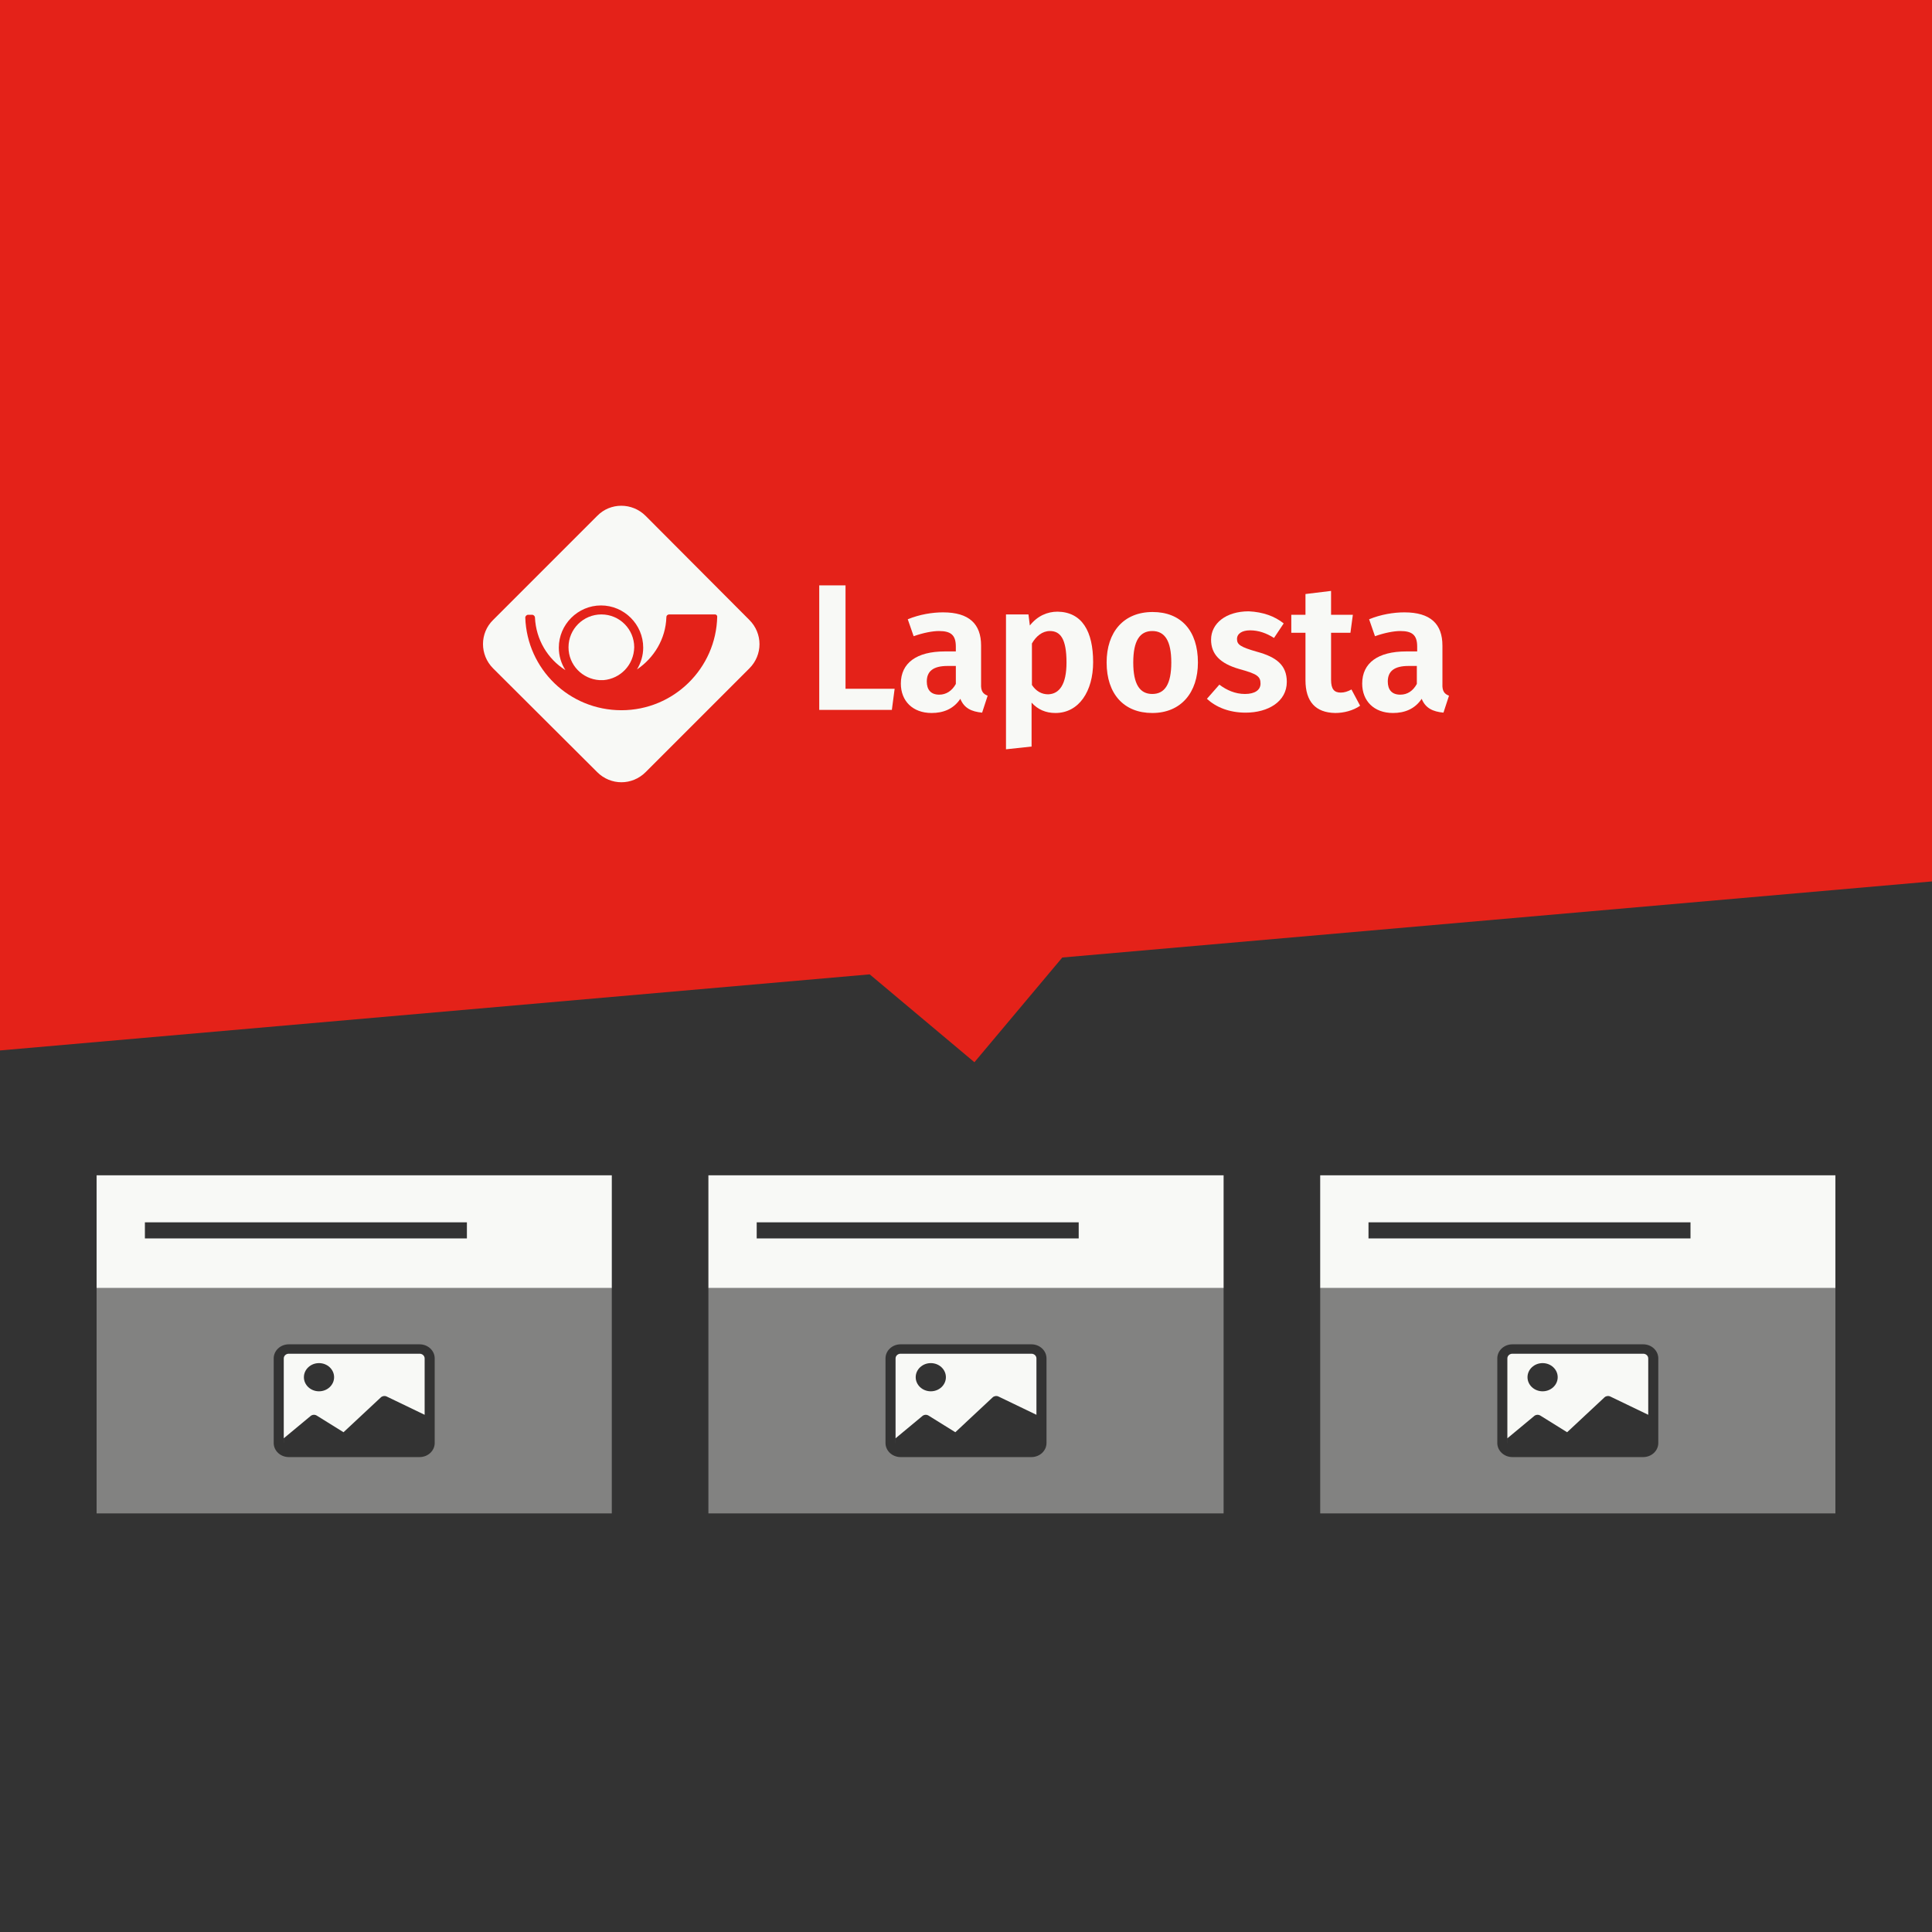 <?xml version="1.0" encoding="UTF-8"?>
<svg id="Laag_1" data-name="Laag 1" xmlns="http://www.w3.org/2000/svg" width="1200" height="1200" viewBox="0 0 1200 1200">
  <rect x="0" y="0" width="1200" height="1200" fill="#333333" stroke="none"/>
  <defs>
    <style>
      .cls-1 {
        opacity: .4;
      }

      .cls-1, .cls-2 {
        fill: #f8f9f6;
      }

      .cls-3 {
        fill: #e42219;
      }
    </style>
  </defs>
  <polygon class="cls-3" points="0 0 0 200 0 652.449 540.268 605.182 540.228 605.229 605.229 659.772 659.772 594.771 659.724 594.731 1200 547.463 1200 200 1200 0 0 0"/>
  <g>
    <g>
      <path class="cls-2" d="M525.168,427.817h30.502l-1.718,13.103h-45.109v-77.329h16.325s0,64.226,0,64.226Z"/>
      <path class="cls-2" d="M613.452,432.113l-3.437,10.525c-6.659-.644-11.17-2.792-13.533-8.592-4.296,6.444-10.74,8.807-17.829,8.807-11.814,0-19.117-7.518-19.117-18.258,0-12.888,9.881-19.977,27.28-19.977h6.874v-3.007c0-7.303-3.222-9.666-10.525-9.666-3.866,0-9.666,1.074-15.681,3.222l-3.652-10.525c7.303-3.007,15.251-4.296,21.91-4.296,16.325,0,23.628,7.303,23.628,20.621v23.843c-.215,4.511,1.289,6.229,4.081,7.303ZM593.69,424.81v-11.17h-5.155c-8.807,0-12.888,3.222-12.888,9.666,0,5.155,2.578,8.162,7.733,8.162,4.296,0,7.948-2.363,10.31-6.659Z"/>
      <path class="cls-2" d="M678.967,411.277c0,18.044-8.807,31.576-23.414,31.576-6.014,0-10.955-2.148-14.821-6.444v27.28l-15.896,1.718v-83.773h13.962l.859,6.874c4.726-6.014,10.955-8.592,17.184-8.592,15.251.215,22.125,12.244,22.125,31.361ZM662.427,411.492c0-14.821-3.866-19.547-10.311-19.547-4.726,0-8.592,3.222-11.17,7.733v25.776c2.578,3.866,6.014,5.8,10.096,5.8,6.874-.215,11.385-6.014,11.385-19.762Z"/>
      <path class="cls-2" d="M744.053,411.492c0,18.688-10.525,31.361-28.354,31.361-17.614,0-28.354-11.814-28.354-31.361,0-18.903,10.525-31.361,28.569-31.361,17.614,0,28.139,11.599,28.139,31.361ZM703.884,411.492c0,13.533,4.081,19.547,11.814,19.547s11.814-6.014,11.814-19.547-4.081-19.547-11.814-19.547c-7.733,0-11.814,6.014-11.814,19.547Z"/>
      <path class="cls-2" d="M797.324,387.219l-6.014,9.022c-4.726-3.007-9.666-4.726-14.821-4.726s-8.162,2.148-8.162,5.37c0,3.437,1.933,4.941,12.459,7.948,11.814,3.222,18.473,8.162,18.473,18.688,0,12.244-11.599,19.117-25.562,19.117-10.311,0-18.473-3.437-24.058-8.592l7.733-8.807c4.511,3.437,9.881,5.8,15.896,5.8s9.666-2.363,9.666-6.444c0-4.511-2.148-6.014-13.103-9.022-12.029-3.437-17.614-9.237-17.614-18.258,0-10.096,9.237-17.614,23.414-17.614,8.807.43,16.11,3.007,21.695,7.518Z"/>
      <path class="cls-2" d="M844.795,438.342c-4.296,3.007-10.096,4.511-15.466,4.511-12.244-.215-18.473-7.088-18.473-20.406v-29.428h-8.807v-11.17h8.807v-12.888l15.896-1.933v14.821h13.533l-1.504,11.17h-12.029v29.213c0,5.8,1.933,7.948,6.014,7.948,2.148,0,4.296-.644,6.659-1.933l5.37,10.096Z"/>
      <path class="cls-2" d="M900,432.113l-3.437,10.525c-6.659-.644-11.17-2.792-13.533-8.592-4.296,6.444-10.74,8.807-17.829,8.807-11.814,0-19.117-7.518-19.117-18.258,0-12.888,9.881-19.977,27.28-19.977h6.874v-3.007c0-7.303-3.222-9.666-10.525-9.666-3.866,0-9.666,1.074-15.681,3.222l-3.652-10.525c7.303-3.007,15.251-4.296,21.91-4.296,16.325,0,23.628,7.303,23.628,20.621v23.843c-.215,4.511,1.289,6.229,4.081,7.303ZM880.023,424.81v-11.17h-5.155c-8.807,0-12.888,3.222-12.888,9.666,0,5.155,2.578,8.162,7.733,8.162,4.511,0,7.948-2.363,10.31-6.659Z"/>
    </g>
    <g>
      <path class="cls-2" d="M373.517,381.634c-11.17,0-20.406,9.022-20.406,20.406,0,10.955,8.592,19.762,19.332,20.406h2.363c10.525-.859,18.903-9.451,19.117-20.406,0-11.17-9.022-20.406-20.406-20.406Z"/>
      <path class="cls-2" d="M465.452,385.071l-64.441-64.656c-8.377-8.377-21.91-8.377-30.073,0l-64.656,64.656c-8.377,8.162-8.377,21.695,0,30.073l64.656,64.441c8.377,8.377,21.695,8.377,30.073,0l64.441-64.441c8.377-8.377,8.377-21.695,0-30.073ZM385.975,441.135c-32.435,0-58.641-25.562-59.715-57.567,0-.859.859-1.718,1.718-1.718h2.578c.859,0,1.718.859,1.718,1.718.644,13.747,7.948,25.776,18.903,32.65-2.578-4.081-4.081-8.807-4.081-13.962,0-14.392,11.814-26.206,26.206-26.206s26.206,11.814,26.206,26.206c0,4.941-1.504,9.666-3.866,13.533,10.525-7.088,17.829-18.903,18.258-32.435,0-1.074.859-1.718,1.718-1.718h28.569c.644,0,1.289.644,1.289,1.289-.644,32.221-27.065,58.212-59.501,58.212Z"/>
    </g>
  </g>
  <path class="cls-2" d="M60,730v70h320v-70H60ZM290,769.207H90v-10h200v10Z"/>
  <path class="cls-2" d="M440,730v70h320v-70h-320ZM670,769.207h-200v-10h200v10Z"/>
  <path class="cls-2" d="M820,730v70h320v-70h-320ZM1050,769.207h-200v-10h200v10Z"/>
  <path class="cls-2" d="M260.625,840.819h-81.25c-1.726,0-3.125,1.306-3.125,2.918v52.526l.013.234v-3.152l16.538-13.739c1.053-.98,2.7-1.131,3.938-.362l16.625,10.342,23.188-21.652c.952-.886,2.404-1.105,3.606-.543l23.594,11.363v-35.018c0-1.612-1.399-2.918-3.125-2.918ZM198.137,864.164c-5.178,0-9.375-3.919-9.375-8.754s4.197-8.754,9.375-8.754,9.375,3.92,9.375,8.754-4.197,8.754-9.375,8.754Z"/>
  <path class="cls-1" d="M60,800v140h320v-140H60ZM270,896.263c0,4.835-4.197,8.754-9.375,8.754h-81.25c-5.178,0-9.375-3.92-9.375-8.754v-52.526c0-4.835,4.197-8.754,9.375-8.754h81.25c5.178,0,9.375,3.919,9.375,8.754v52.526Z"/>
  <path class="cls-2" d="M640.625,840.819h-81.25c-1.726,0-3.125,1.306-3.125,2.918v52.526l.013.234v-3.152l16.538-13.739c1.053-.98,2.7-1.131,3.938-.362l16.625,10.342,23.188-21.652c.952-.886,2.404-1.105,3.606-.543l23.594,11.363v-35.018c0-1.612-1.399-2.918-3.125-2.918ZM578.138,864.164c-5.178,0-9.375-3.919-9.375-8.754s4.197-8.754,9.375-8.754,9.375,3.92,9.375,8.754-4.197,8.754-9.375,8.754Z"/>
  <path class="cls-1" d="M440,800v140h320v-140h-320ZM650,896.263c0,4.835-4.197,8.754-9.375,8.754h-81.25c-5.178,0-9.375-3.92-9.375-8.754v-52.526c0-4.835,4.197-8.754,9.375-8.754h81.25c5.178,0,9.375,3.919,9.375,8.754v52.526Z"/>
  <path class="cls-2" d="M1020.625,840.819h-81.25c-1.726,0-3.125,1.306-3.125,2.918v52.526l.013.234v-3.152l16.538-13.739c1.053-.98,2.7-1.131,3.938-.362l16.625,10.342,23.188-21.652c.952-.886,2.404-1.105,3.606-.543l23.594,11.363v-35.018c0-1.612-1.399-2.918-3.125-2.918ZM958.138,864.164c-5.178,0-9.375-3.919-9.375-8.754s4.197-8.754,9.375-8.754,9.375,3.92,9.375,8.754-4.197,8.754-9.375,8.754Z"/>
  <path class="cls-1" d="M820,800v140h320v-140h-320ZM1030,896.263c0,4.835-4.197,8.754-9.375,8.754h-81.25c-5.178,0-9.375-3.92-9.375-8.754v-52.526c0-4.835,4.197-8.754,9.375-8.754h81.25c5.178,0,9.375,3.919,9.375,8.754v52.526Z"/>
</svg>